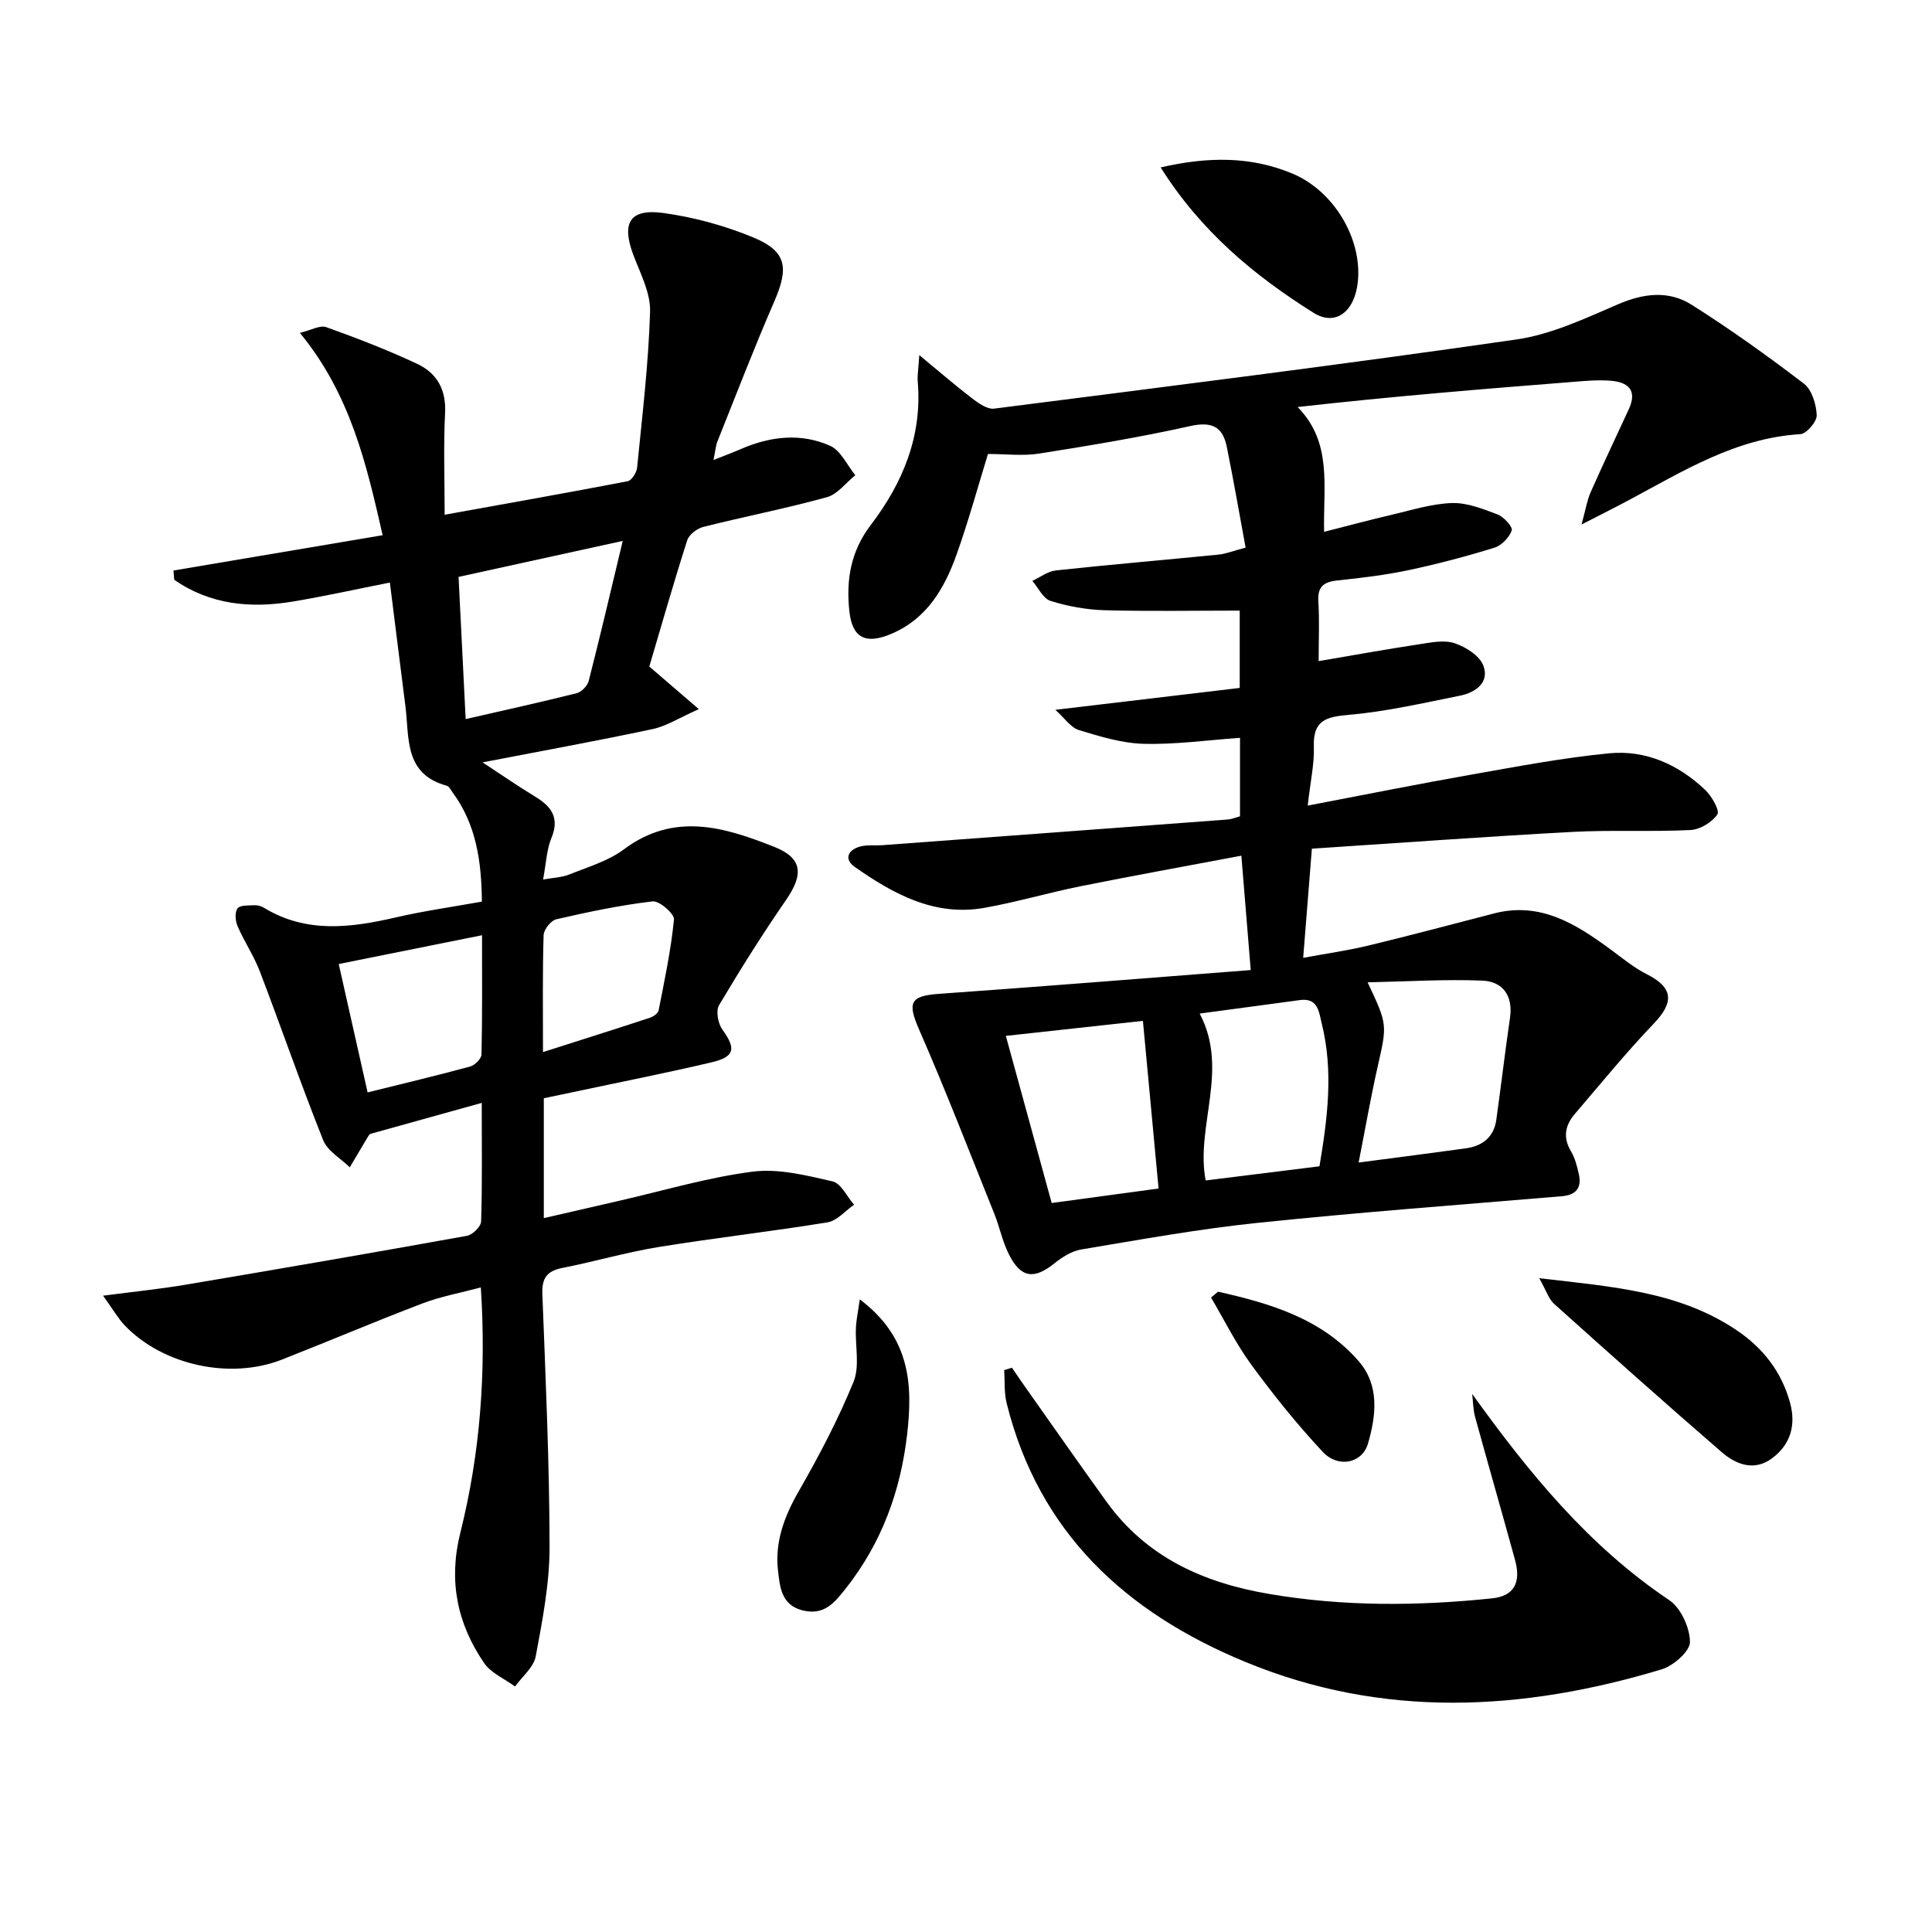<svg enable-background="new 0 0 400 400" viewBox="0 0 400 400" xmlns="http://www.w3.org/2000/svg"><path d="m270.75 166.79c12.12-2.31 22.99-4.5 33.9-6.42 9.45-1.67 18.91-3.47 28.45-4.4 7.6-.75 14.39 2.31 19.93 7.56 1.36 1.29 3.07 4.29 2.53 5.09-1.1 1.63-3.59 3.13-5.58 3.23-8.15.4-16.34-.05-24.48.39-17.91.97-35.8 2.28-53.89 3.47-.62 7.72-1.18 14.77-1.8 22.6 4.92-.91 9.28-1.52 13.53-2.55 8.7-2.1 17.34-4.41 26.01-6.65 9.61-2.48 16.97 2.22 24.17 7.51 2.4 1.76 4.73 3.72 7.36 5.04 5.52 2.77 5.81 5.78 1.53 10.25-5.72 5.97-10.96 12.42-16.35 18.71-2.02 2.35-2.52 4.87-.8 7.75.83 1.39 1.25 3.07 1.61 4.68.65 2.87-.53 4.37-3.55 4.62-21.02 1.77-42.05 3.33-63.03 5.52-12.21 1.27-24.32 3.48-36.44 5.5-1.95.32-3.92 1.57-5.51 2.85-4.25 3.41-6.97 3.09-9.46-1.84-1.33-2.63-1.91-5.63-3.01-8.38-5.12-12.74-10.07-25.56-15.57-38.14-2.44-5.57-1.91-6.98 4.03-7.41 21.18-1.5 42.35-3.21 64.62-4.93-.69-8.38-1.27-15.5-1.94-23.68-11.58 2.19-22.47 4.15-33.31 6.33-6.66 1.34-13.2 3.28-19.89 4.47-10.31 1.83-18.83-2.86-26.84-8.47-2.3-1.61-1.41-3.57 1.17-4.24 1.41-.37 2.98-.15 4.47-.26 23.86-1.76 47.73-3.53 71.59-5.32.8-.06 1.58-.4 2.53-.66 0-5.21 0-10.31 0-16.25-6.82.48-13.39 1.41-19.93 1.24-4.51-.12-9.05-1.51-13.43-2.85-1.68-.51-2.93-2.45-4.87-4.19 13.49-1.6 25.75-3.05 38.17-4.53 0-6.2 0-11.45 0-16.01-9.49 0-18.75.17-27.99-.08-3.76-.11-7.6-.81-11.18-1.93-1.54-.48-2.53-2.71-3.76-4.15 1.62-.75 3.2-1.98 4.88-2.16 11.22-1.21 22.47-2.16 33.7-3.28 1.45-.14 2.85-.72 5.57-1.44-1.3-7.04-2.5-13.99-3.9-20.89-.84-4.15-3.1-5.27-7.55-4.28-10.34 2.31-20.83 4.04-31.31 5.7-3.37.53-6.89.08-10.58.08-2.05 6.65-4.01 13.83-6.5 20.82-2.5 7.01-6.14 13.3-13.53 16.43-5.27 2.24-8.08.86-8.67-4.71-.69-6.44.26-12.36 4.44-17.85 6.61-8.66 10.67-18.39 9.72-29.66-.11-1.25.13-2.54.32-5.5 4.27 3.53 7.55 6.37 10.99 9 1.3.99 3.1 2.26 4.5 2.08 36.06-4.6 72.12-9.12 108.1-14.31 7.23-1.04 14.25-4.35 21.07-7.29 5.33-2.3 10.51-2.9 15.27.11 7.99 5.06 15.71 10.58 23.23 16.33 1.65 1.27 2.55 4.28 2.64 6.53.05 1.32-2.11 3.84-3.39 3.92-13.33.8-24.25 7.64-35.51 13.66-2.75 1.47-5.54 2.86-9.79 5.05.88-3.2 1.15-5.03 1.87-6.65 2.55-5.76 5.24-11.46 7.89-17.17 1.86-3.99-.1-5.68-3.8-5.96-2.45-.19-4.94.02-7.41.22-18.87 1.49-37.74 3.02-57.33 5.23 7.22 7.37 5.28 16.29 5.48 25.84 5.01-1.27 9.39-2.46 13.8-3.48 4.18-.97 8.39-2.33 12.62-2.48 3.15-.11 6.44 1.2 9.49 2.36 1.3.49 3.19 2.59 2.94 3.3-.51 1.46-2.09 3.12-3.57 3.58-5.85 1.81-11.79 3.38-17.78 4.65-4.86 1.03-9.83 1.62-14.78 2.14-2.84.3-4.1 1.31-3.91 4.37.25 3.97.06 7.96.06 12.33 7.17-1.22 13.94-2.45 20.75-3.48 2.45-.37 5.19-.96 7.4-.23 2.32.77 5.22 2.61 5.97 4.68 1.28 3.48-1.67 5.54-4.85 6.18-7.64 1.53-15.29 3.3-23.03 3.97-4.77.41-7.43 1.17-7.23 6.62.12 3.51-.71 7.1-1.27 12.17zm10.54 73.9c8.06-1.06 15.11-1.96 22.14-2.93 3.49-.48 5.86-2.3 6.37-5.95.98-7.03 1.81-14.08 2.83-21.1.66-4.55-1.49-7.5-5.69-7.68-7.73-.32-15.49.18-23.79.35 4.15 8.79 4.04 8.77 2.1 17.37-1.45 6.4-2.57 12.88-3.96 19.94zm-44.66-29.33c-10.03 1.1-19.36 2.12-28.38 3.11 3.12 11.35 6.25 22.77 9.49 34.6 7.2-.98 14.46-1.96 22.13-3-1.1-11.75-2.16-23.08-3.24-34.71zm36.55 30.11c1.67-9.89 2.93-19.73.46-29.61-.55-2.18-.7-5.31-4.44-4.81-6.84.92-13.69 1.84-20.82 2.8 6.17 11.67-.91 23.38 1.24 34.55 7.87-.97 15.38-1.91 23.56-2.93z"/><path d="m99.77 186.67c-.08-8.34-1.17-15.92-6.01-22.53-.39-.53-.76-1.33-1.28-1.47-8.89-2.41-7.71-9.99-8.55-16.52-1.05-8.21-2.06-16.42-3.21-25.54-6.96 1.38-13.52 2.84-20.14 3.94-8.72 1.45-17.08.65-24.5-4.51-.06-.64-.11-1.28-.17-1.92 14.19-2.39 28.37-4.79 43.31-7.31-3.35-14.72-6.66-29.15-17.13-41.89 2.33-.56 4.17-1.65 5.45-1.19 6.38 2.29 12.74 4.74 18.87 7.62 4.02 1.89 5.99 5.3 5.74 10.14-.35 6.79-.09 13.61-.09 21.08 12.95-2.34 25.44-4.54 37.9-6.94.83-.16 1.85-1.8 1.95-2.84 1.06-10.74 2.36-21.49 2.68-32.26.12-3.91-2.04-7.96-3.49-11.82-2.45-6.56-.72-9.57 6.25-8.61 6.33.87 12.71 2.61 18.61 5.06 6.92 2.87 7.39 6.24 4.36 13.22-4.16 9.58-7.91 19.33-11.79 29.03-.35.89-.41 1.89-.81 3.83 2.34-.93 4.07-1.57 5.76-2.31 6.06-2.61 12.35-3.32 18.38-.64 2.21.98 3.51 4 5.22 6.1-1.95 1.56-3.67 3.94-5.88 4.55-8.45 2.33-17.08 4.01-25.59 6.15-1.29.33-2.95 1.59-3.33 2.78-2.79 8.69-5.29 17.48-7.85 26.13 3.09 2.66 6.05 5.19 10.26 8.82-4.08 1.8-6.71 3.52-9.58 4.13-11.46 2.44-23 4.53-35.2 6.89 3.81 2.5 7.28 4.9 10.88 7.09 3.38 2.05 5.12 4.38 3.37 8.59-.99 2.4-1.08 5.17-1.72 8.58 2.13-.39 3.91-.43 5.46-1.06 3.84-1.55 8.03-2.77 11.27-5.19 10.42-7.8 20.85-4.6 31.17-.5 5.82 2.31 6.05 5.7 2.43 10.94-4.9 7.1-9.5 14.41-13.9 21.83-.69 1.17-.22 3.77.67 5.01 2.88 4 2.64 5.67-2.29 6.83-9.52 2.24-19.13 4.13-28.7 6.17-1.93.41-3.86.81-5.96 1.25v24.82c5.37-1.24 10.46-2.41 15.56-3.58 9.21-2.1 18.34-4.84 27.66-6.04 5.37-.69 11.14.77 16.55 2.01 1.77.4 2.99 3.16 4.47 4.83-1.82 1.26-3.51 3.32-5.49 3.65-11.62 1.9-23.34 3.22-34.97 5.11-6.7 1.09-13.26 3.02-19.93 4.33-3.21.63-4.28 2.12-4.15 5.41.67 17.45 1.47 34.91 1.49 52.37.01 7.55-1.47 15.16-2.86 22.63-.42 2.27-2.8 4.18-4.29 6.25-2.17-1.6-4.96-2.76-6.4-4.86-5.58-8.16-7.41-17-4.93-26.94 4.09-16.37 5.4-33.07 4.25-50.82-4.27 1.14-8.3 1.87-12.06 3.3-9.77 3.72-19.39 7.82-29.12 11.64-10.73 4.21-24.65 1.17-32.55-7.08-1.32-1.38-2.29-3.11-4.48-6.15 6.55-.86 11.84-1.39 17.06-2.27 19.45-3.28 38.88-6.63 58.29-10.13 1.16-.21 2.89-1.92 2.92-2.98.25-7.8.13-15.62.13-24.54-8.01 2.23-15.4 4.29-23.07 6.42.01-.01-.26.2-.42.47-1.29 2.14-2.55 4.3-3.83 6.45-1.88-1.85-4.61-3.37-5.51-5.62-4.61-11.55-8.67-23.31-13.11-34.93-1.24-3.24-3.23-6.18-4.61-9.37-.47-1.08-.61-2.88-.01-3.69.53-.71 2.3-.58 3.53-.65.63-.03 1.36.18 1.91.51 8.76 5.34 17.94 4.18 27.29 2.02 5.73-1.33 11.49-2.14 17.86-3.28zm-3.36-37.79c7.89-1.81 15.46-3.47 22.98-5.36 1.01-.25 2.24-1.53 2.5-2.55 2.4-9.39 4.61-18.83 7.04-28.98-11.72 2.57-22.63 4.96-33.99 7.45.49 9.91.97 19.47 1.47 29.44zm3.39 44.75c-10.23 2.05-19.84 3.99-29.67 5.96 2.08 9.24 3.99 17.74 5.98 26.58 7.49-1.86 14.41-3.5 21.26-5.37.96-.26 2.3-1.62 2.32-2.49.18-7.97.11-15.94.11-24.68zm12.62 24.19c8.06-2.57 15.1-4.79 22.12-7.1.72-.24 1.7-.91 1.82-1.53 1.23-6.25 2.56-12.51 3.18-18.83.11-1.16-3.03-3.9-4.42-3.74-6.71.79-13.36 2.19-19.95 3.71-1.11.25-2.59 2.13-2.62 3.29-.24 7.62-.13 15.25-.13 24.2z"/><path d="m304.8 288.6c11.81 16.43 24.13 31.5 40.78 42.68 2.42 1.62 4.28 5.7 4.31 8.66.02 1.93-3.43 4.95-5.86 5.68-28.88 8.7-57.75 10.24-86.28-1.57-24.67-10.21-42.66-26.7-49.33-53.52-.55-2.2-.36-4.58-.51-6.87.53-.16 1.07-.33 1.6-.49.96 1.4 1.91 2.81 2.89 4.19 5.56 7.86 11.07 15.77 16.7 23.57 8.29 11.48 20.02 16.76 33.66 19.08 15.39 2.62 30.75 2.52 46.18.91 4.42-.46 6.05-3.16 4.74-7.92-2.72-9.89-5.56-19.75-8.28-29.65-.41-1.52-.41-3.17-.6-4.75z"/><path d="m318.68 264.64c15.27 1.78 29.02 2.75 40.93 10.81 5.43 3.67 9.23 8.56 10.99 14.93 1.28 4.64.14 8.67-3.71 11.54-3.72 2.77-7.48 1.29-10.47-1.3-11.67-10.1-23.19-20.37-34.67-30.68-1.09-.98-1.57-2.65-3.07-5.3z"/><path d="m178.01 269.02c10.48 7.89 10.98 17.62 9.81 27.88-1.35 11.79-5.27 22.54-12.7 31.96-2.38 3.03-4.54 5.66-8.96 4.55-4.46-1.11-4.7-4.99-5.08-8.21-.7-5.93 1.31-11.28 4.32-16.51 4.19-7.3 8.14-14.81 11.31-22.59 1.33-3.25.32-7.44.5-11.19.07-1.64.43-3.28.8-5.89z"/><path d="m240.3 34.66c9.88-2.27 18.68-2.3 27.24 1.26 8.6 3.58 14.49 13.45 13.59 22.39-.62 6.17-4.59 9.33-9.18 6.45-12.28-7.7-23.33-16.88-31.65-30.1z"/><path d="m252.18 267.43c10.83 2.43 21.44 5.56 29.13 14.4 4.35 5 3.6 11.27 1.91 17.07-1.18 4.05-6.14 5.11-9.32 1.73-5.32-5.67-10.21-11.78-14.81-18.05-3.19-4.35-5.6-9.27-8.36-13.94.49-.4.97-.8 1.45-1.21z"/></svg>
